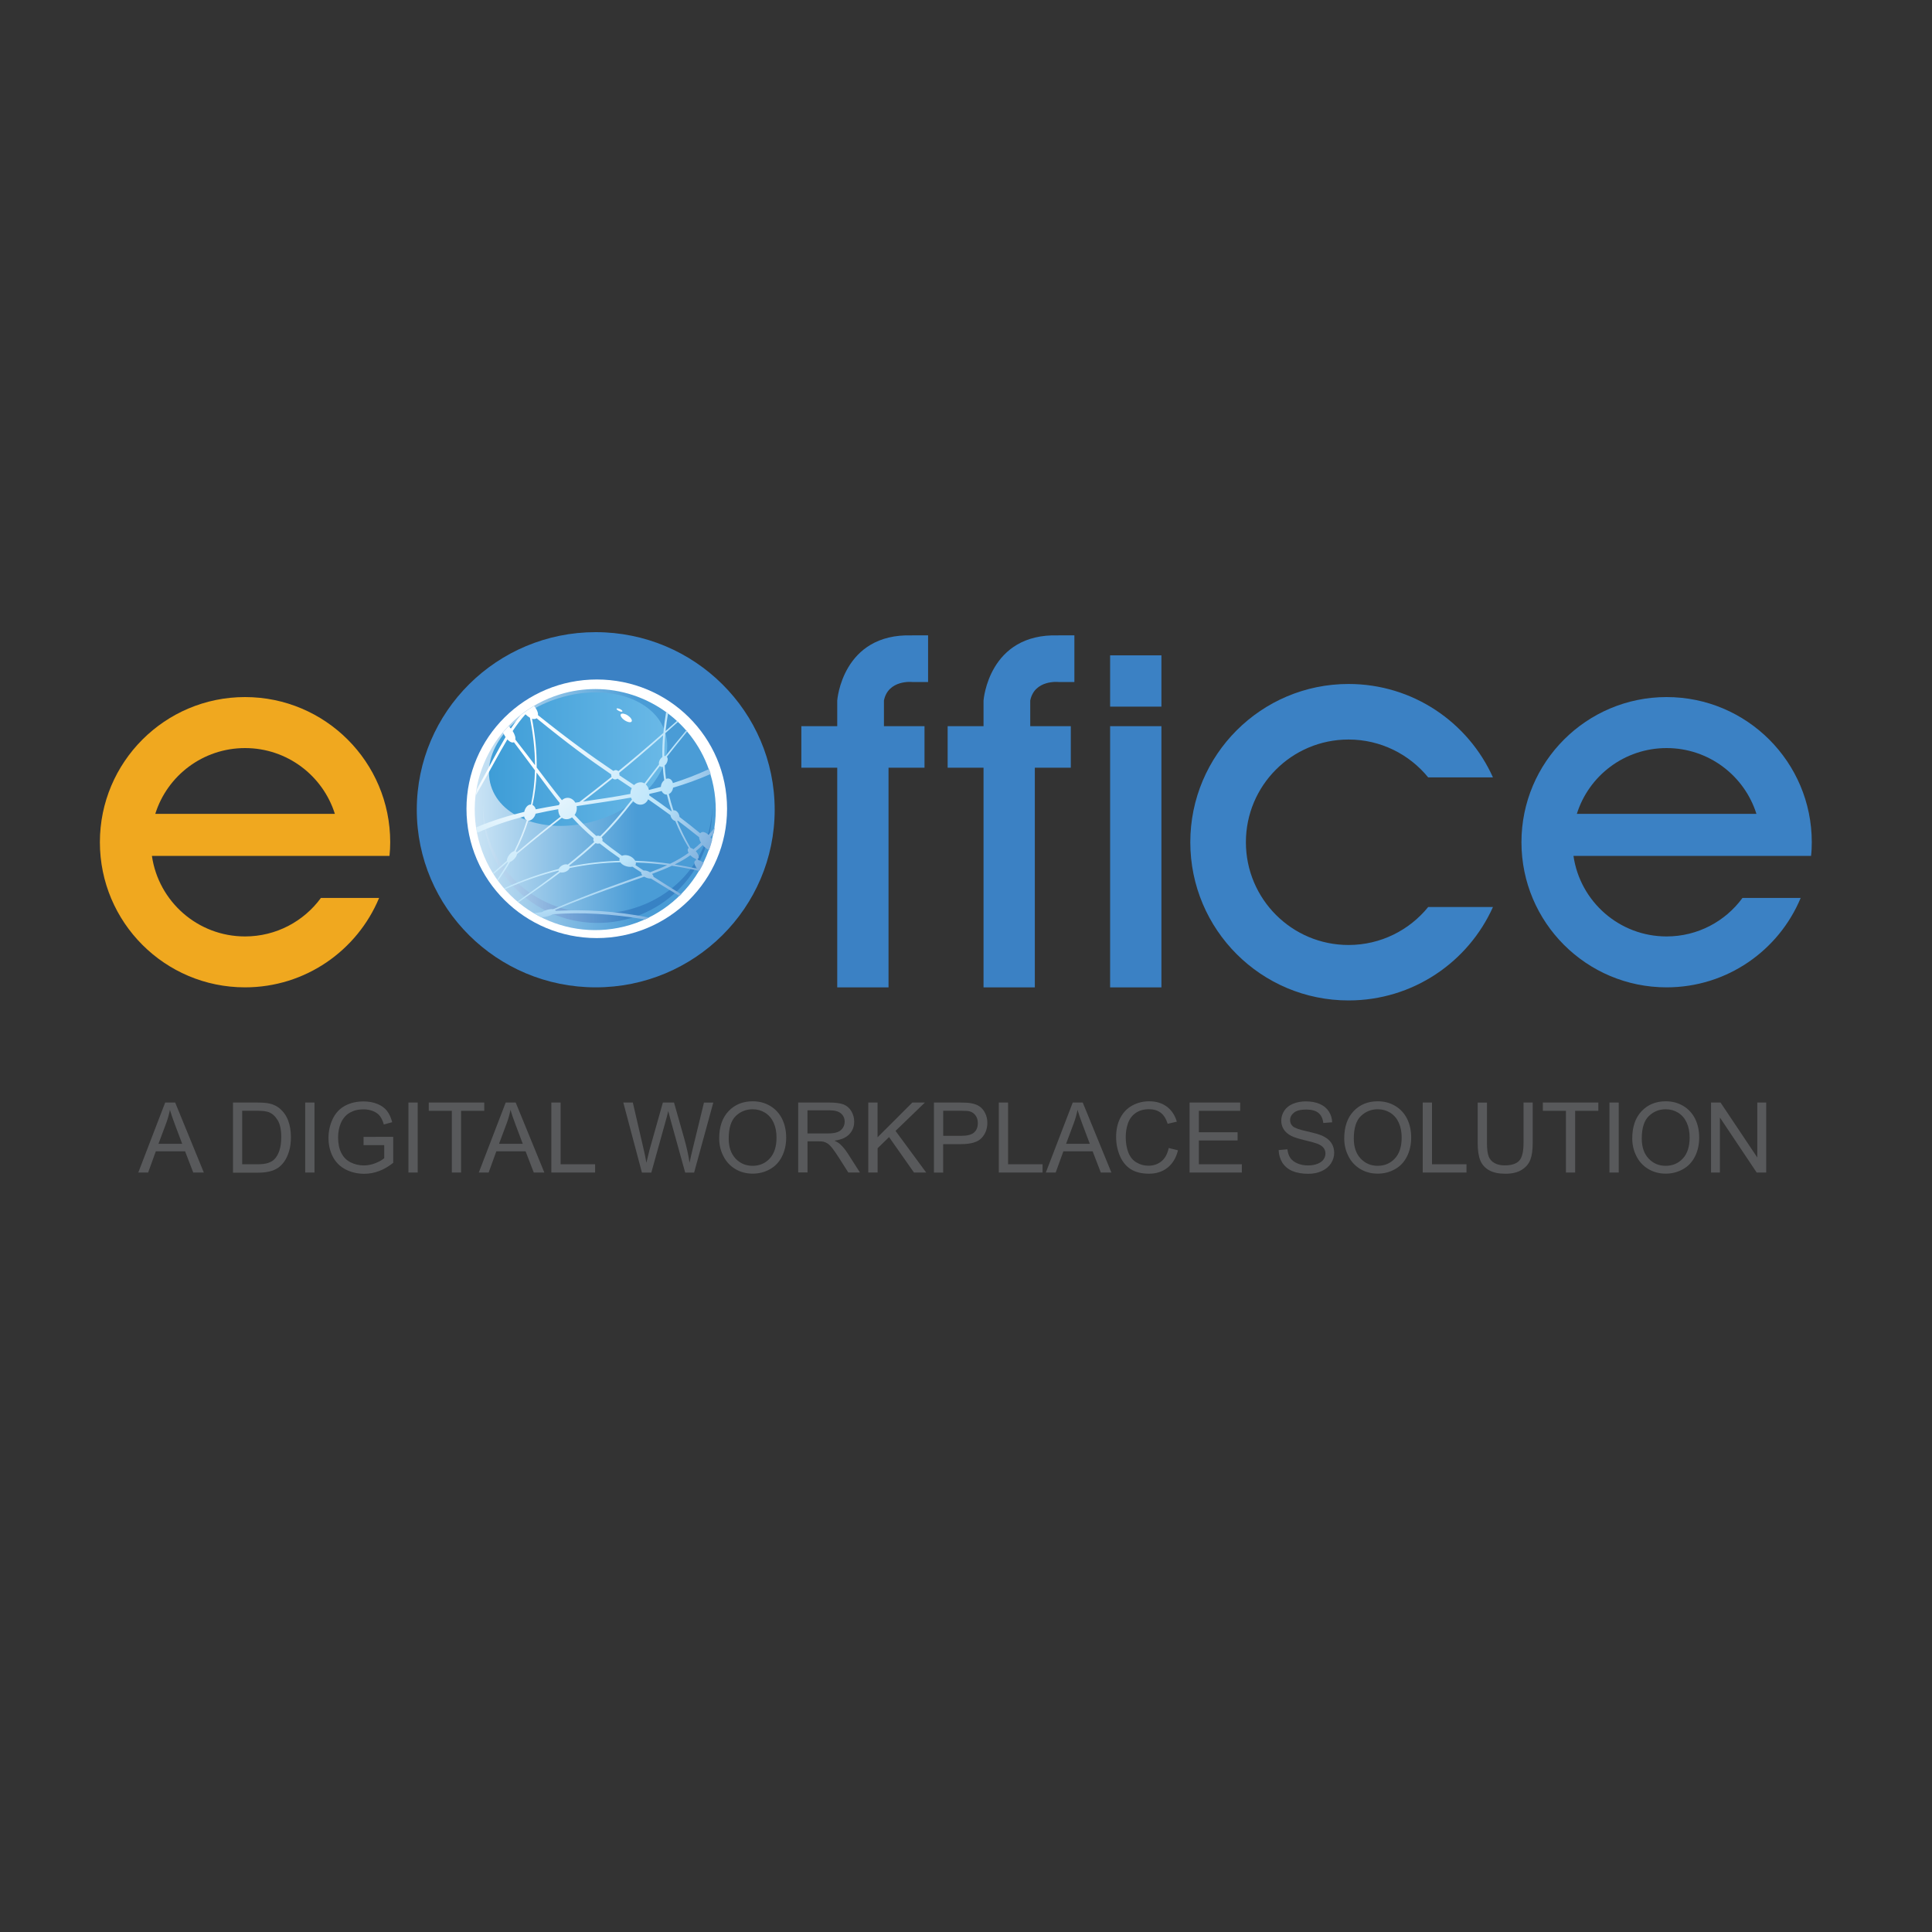 <?xml version="1.0" encoding="utf-8"?>
<!-- Generator: Adobe Illustrator 24.0.1, SVG Export Plug-In . SVG Version: 6.00 Build 0)  -->
<svg version="1.1" id="Layer_1" xmlns="http://www.w3.org/2000/svg" xmlns:xlink="http://www.w3.org/1999/xlink" x="0px" y="0px"
	 viewBox="0 0 400 400" style="enable-background:new 0 0 400 400;" xml:space="preserve">
<rect x="0" y="0" width="400" height="400" fill="#333333" stroke="none"/>
<style type="text/css">
	.st0{fill:#3B81C4;}
	.st1{fill:#F0A81F;}
	.st2{fill:#58595B;}
	.st3{fill:#FFFFFF;}
	.st4{clip-path:url(#SVGID_2_);fill:url(#SVGID_3_);}
	.st5{clip-path:url(#SVGID_5_);fill:url(#SVGID_6_);}
	.st6{clip-path:url(#SVGID_8_);fill:url(#SVGID_9_);}
	.st7{clip-path:url(#SVGID_11_);fill:url(#SVGID_12_);}
</style>
<g>
	<path class="st0" d="M375.11,174.37c0-16.59-13.45-30.05-30.06-30.05c-16.6,0-30.05,13.47-30.05,30.05
		c0,16.6,13.45,30.05,30.05,30.05c12.51,0,23.24-7.64,27.76-18.51h-12.05c-3.53,4.83-9.26,7.97-15.71,7.97
		c-9.81,0-17.92-7.25-19.28-16.68h49.19C375.07,176.27,375.11,175.33,375.11,174.37z M326.47,168.5c2.47-7.9,9.86-13.62,18.59-13.62
		c8.72,0,16.11,5.73,18.59,13.62H326.47z"/>
	<path class="st1" d="M80.79,174.37c0-16.59-13.45-30.05-30.06-30.05c-16.6,0-30.05,13.47-30.05,30.05
		c0,16.6,13.45,30.05,30.05,30.05c12.51,0,23.24-7.64,27.76-18.51H66.44c-3.53,4.83-9.26,7.97-15.71,7.97
		c-9.81,0-17.92-7.25-19.28-16.68h49.19C80.74,176.27,80.79,175.33,80.79,174.37z M32.15,168.5c2.47-7.9,9.86-13.62,18.59-13.62
		c8.72,0,16.11,5.73,18.59,13.62H32.15z"/>
	<path class="st0" d="M279.2,195.65c-11.74,0-21.25-9.53-21.25-21.28c0-11.74,9.5-21.26,21.25-21.26c6.65,0,12.6,3.07,16.49,7.84
		h13.41c-5.12-11.4-16.58-19.34-29.9-19.34c-18.09,0-32.76,14.68-32.76,32.76c0,18.11,14.67,32.76,32.76,32.76
		c13.32,0,24.78-7.93,29.9-19.34h-13.41C291.8,192.58,285.86,195.65,279.2,195.65z"/>
	
		<rect x="229.84" y="150.35" transform="matrix(-1 -1.224647e-16 1.224647e-16 -1 470.299 354.778)" class="st0" width="10.62" height="54.08"/>
	
		<rect x="229.84" y="135.68" transform="matrix(-1 -1.224647e-16 1.224647e-16 -1 470.299 281.981)" class="st0" width="10.62" height="10.62"/>
	<path class="st0" d="M213.3,145.04v5.31h8.4v8.59h-7.45v45.49h-10.62v-45.49h-7.43v-8.59h7.43v-5.31c0,0,1.01-13.96,15.5-13.49
		v-0.01h3.31v9.66h-3.31C219.15,141.19,214.17,140.69,213.3,145.04z"/>
	<path class="st0" d="M183.01,145.04v5.31h8.4v8.59h-7.45v45.49h-10.62v-45.49h-7.43v-8.59h7.43v-5.31c0,0,1.01-13.96,15.5-13.49
		v-0.01h3.31v9.66h-3.31C188.85,141.19,183.88,140.69,183.01,145.04z"/>
	<g>
		<g>
			<path class="st2" d="M28.63,242.76l5.57-14.49h2.07l5.93,14.49h-2.19l-1.69-4.39h-6.06l-1.59,4.39H28.63z M32.81,236.81h4.91
				l-1.51-4.01c-0.46-1.22-0.8-2.22-1.03-3.01c-0.18,0.93-0.44,1.85-0.78,2.77L32.81,236.81z"/>
			<path class="st2" d="M48.24,242.76v-14.49h4.99c1.13,0,1.99,0.07,2.58,0.21c0.83,0.19,1.54,0.54,2.13,1.04
				c0.76,0.65,1.34,1.47,1.72,2.48c0.38,1,0.57,2.15,0.57,3.45c0,1.1-0.13,2.08-0.39,2.93c-0.26,0.85-0.59,1.55-0.99,2.11
				c-0.4,0.56-0.84,1-1.32,1.32s-1.05,0.56-1.73,0.73c-0.68,0.16-1.45,0.25-2.33,0.25H48.24z M50.15,241.05h3.09
				c0.96,0,1.71-0.09,2.25-0.27c0.54-0.18,0.98-0.43,1.3-0.75c0.45-0.45,0.81-1.07,1.06-1.83c0.25-0.77,0.38-1.7,0.38-2.79
				c0-1.52-0.25-2.68-0.75-3.5c-0.5-0.81-1.1-1.36-1.81-1.64c-0.51-0.2-1.34-0.3-2.48-0.3h-3.05V241.05z"/>
			<path class="st2" d="M63.19,242.76v-14.49h1.92v14.49H63.19z"/>
			<path class="st2" d="M75.27,237.08v-1.7l6.14-0.01v5.38c-0.94,0.75-1.91,1.32-2.92,1.7c-1,0.38-2.03,0.57-3.08,0.57
				c-1.42,0-2.72-0.31-3.88-0.91c-1.16-0.61-2.04-1.49-2.63-2.64c-0.59-1.15-0.89-2.44-0.89-3.87c0-1.41,0.3-2.73,0.88-3.95
				c0.59-1.22,1.44-2.13,2.55-2.72c1.11-0.59,2.38-0.89,3.83-0.89c1.05,0,2,0.17,2.84,0.51c0.85,0.34,1.51,0.81,1.99,1.42
				c0.48,0.61,0.85,1.4,1.1,2.37l-1.73,0.47c-0.22-0.74-0.49-1.32-0.81-1.74c-0.32-0.42-0.78-0.76-1.38-1.01
				c-0.6-0.25-1.27-0.38-2-0.38c-0.88,0-1.63,0.13-2.27,0.4c-0.64,0.27-1.16,0.62-1.55,1.05c-0.39,0.44-0.7,0.91-0.91,1.43
				c-0.37,0.9-0.55,1.87-0.55,2.92c0,1.29,0.22,2.37,0.67,3.24c0.44,0.87,1.09,1.52,1.94,1.94c0.85,0.42,1.75,0.63,2.71,0.63
				c0.83,0,1.64-0.16,2.43-0.48c0.79-0.32,1.39-0.66,1.8-1.02v-2.7H75.27z"/>
			<path class="st2" d="M84.56,242.76v-14.49h1.92v14.49H84.56z"/>
			<path class="st2" d="M93.55,242.76v-12.78h-4.78v-1.71h11.49v1.71h-4.8v12.78H93.55z"/>
			<path class="st2" d="M99.13,242.76l5.57-14.49h2.07l5.93,14.49h-2.19l-1.69-4.39h-6.06l-1.59,4.39H99.13z M103.32,236.81h4.91
				l-1.51-4.01c-0.46-1.22-0.8-2.22-1.03-3.01c-0.18,0.93-0.44,1.85-0.78,2.77L103.32,236.81z"/>
			<path class="st2" d="M114.15,242.76v-14.49h1.92v12.78h7.14v1.71H114.15z"/>
			<path class="st2" d="M132.9,242.76l-3.85-14.49h1.97l2.2,9.5c0.24,0.99,0.44,1.98,0.61,2.97c0.37-1.55,0.59-2.44,0.65-2.68
				l2.76-9.79h2.31l2.08,7.34c0.52,1.82,0.9,3.53,1.13,5.13c0.18-0.92,0.43-1.97,0.72-3.15l2.27-9.31h1.93l-3.97,14.49h-1.85
				l-3.06-11.04c-0.26-0.92-0.41-1.49-0.45-1.7c-0.15,0.67-0.29,1.23-0.43,1.7l-3.07,11.04H132.9z"/>
			<path class="st2" d="M148.9,235.7c0-2.41,0.65-4.29,1.94-5.65c1.29-1.36,2.96-2.04,5-2.04c1.34,0,2.54,0.32,3.62,0.96
				c1.07,0.64,1.89,1.53,2.46,2.67c0.56,1.14,0.85,2.44,0.85,3.89c0,1.47-0.3,2.78-0.89,3.94c-0.59,1.16-1.43,2.04-2.52,2.63
				c-1.09,0.6-2.26,0.89-3.52,0.89c-1.36,0-2.58-0.33-3.66-0.99c-1.07-0.66-1.89-1.56-2.44-2.7
				C149.17,238.18,148.9,236.98,148.9,235.7z M150.87,235.73c0,1.75,0.47,3.12,1.41,4.13c0.94,1,2.12,1.51,3.53,1.51
				c1.44,0,2.63-0.51,3.56-1.52c0.93-1.01,1.4-2.46,1.4-4.32c0-1.18-0.2-2.21-0.6-3.09c-0.4-0.88-0.98-1.56-1.75-2.05
				c-0.77-0.48-1.63-0.73-2.59-0.73c-1.36,0-2.53,0.47-3.5,1.4C151.36,232,150.87,233.55,150.87,235.73z"/>
			<path class="st2" d="M165.26,242.76v-14.49h6.43c1.29,0,2.27,0.13,2.95,0.39c0.67,0.26,1.21,0.72,1.61,1.38
				c0.4,0.66,0.6,1.39,0.6,2.18c0,1.03-0.33,1.89-1,2.6c-0.67,0.71-1.69,1.15-3.08,1.34c0.51,0.24,0.89,0.48,1.16,0.72
				c0.56,0.51,1.09,1.16,1.59,1.93l2.52,3.94h-2.41l-1.92-3.02c-0.56-0.87-1.02-1.54-1.38-2c-0.36-0.46-0.69-0.78-0.97-0.97
				c-0.29-0.18-0.58-0.31-0.88-0.39c-0.22-0.05-0.57-0.07-1.07-0.07h-2.22v6.44H165.26z M167.18,234.67h4.12
				c0.88,0,1.56-0.09,2.06-0.27c0.49-0.18,0.87-0.47,1.13-0.87c0.26-0.4,0.39-0.83,0.39-1.3c0-0.69-0.25-1.25-0.75-1.69
				c-0.5-0.44-1.28-0.66-2.36-0.66h-4.59V234.67z"/>
			<path class="st2" d="M179.77,242.76v-14.49h1.92v7.19l7.2-7.19h2.6l-6.08,5.87l6.35,8.62h-2.53l-5.16-7.34l-2.37,2.31v5.02
				H179.77z"/>
			<path class="st2" d="M193.36,242.76v-14.49h5.47c0.96,0,1.7,0.05,2.2,0.14c0.71,0.12,1.31,0.34,1.79,0.68
				c0.48,0.33,0.87,0.8,1.16,1.4c0.29,0.6,0.44,1.26,0.44,1.98c0,1.23-0.39,2.28-1.18,3.13c-0.78,0.85-2.2,1.28-4.25,1.28h-3.72
				v5.89H193.36z M195.28,235.16h3.75c1.24,0,2.12-0.23,2.64-0.69c0.52-0.46,0.78-1.11,0.78-1.95c0-0.61-0.15-1.13-0.46-1.56
				c-0.31-0.43-0.71-0.72-1.21-0.86c-0.32-0.09-0.92-0.13-1.79-0.13h-3.71V235.16z"/>
			<path class="st2" d="M206.79,242.76v-14.49h1.92v12.78h7.14v1.71H206.79z"/>
			<path class="st2" d="M216.53,242.76l5.57-14.49h2.07l5.93,14.49h-2.19l-1.69-4.39h-6.06l-1.59,4.39H216.53z M220.72,236.81h4.91
				l-1.51-4.01c-0.46-1.22-0.8-2.22-1.03-3.01c-0.18,0.93-0.44,1.85-0.78,2.77L220.72,236.81z"/>
			<path class="st2" d="M241.97,237.68l1.92,0.48c-0.4,1.58-1.13,2.78-2.17,3.6c-1.05,0.83-2.32,1.24-3.83,1.24
				c-1.56,0-2.83-0.32-3.81-0.95c-0.98-0.64-1.72-1.56-2.23-2.76c-0.51-1.21-0.77-2.5-0.77-3.89c0-1.51,0.29-2.83,0.87-3.95
				c0.58-1.12,1.4-1.98,2.46-2.56c1.06-0.58,2.24-0.88,3.51-0.88c1.45,0,2.67,0.37,3.66,1.11c0.99,0.74,1.68,1.78,2.07,3.11
				l-1.89,0.44c-0.34-1.05-0.82-1.82-1.46-2.3c-0.64-0.48-1.44-0.72-2.41-0.72c-1.11,0-2.05,0.27-2.79,0.8
				c-0.75,0.53-1.27,1.25-1.58,2.15c-0.3,0.9-0.45,1.83-0.45,2.78c0,1.23,0.18,2.31,0.54,3.23c0.36,0.92,0.92,1.61,1.68,2.06
				c0.76,0.45,1.58,0.68,2.46,0.68c1.07,0,1.98-0.31,2.73-0.93C241.21,239.82,241.71,238.9,241.97,237.68z"/>
			<path class="st2" d="M246.29,242.76v-14.49h10.48v1.71h-8.56v4.44h8.02v1.7h-8.02v4.93h8.9v1.71H246.29z"/>
			<path class="st2" d="M264.73,238.11l1.81-0.16c0.09,0.73,0.29,1.32,0.6,1.78c0.31,0.46,0.8,0.84,1.46,1.13
				c0.66,0.29,1.4,0.43,2.22,0.43c0.73,0,1.38-0.11,1.94-0.33c0.56-0.22,0.98-0.52,1.25-0.89c0.27-0.38,0.41-0.79,0.41-1.24
				c0-0.45-0.13-0.85-0.4-1.19c-0.26-0.34-0.7-0.62-1.31-0.86c-0.39-0.15-1.25-0.39-2.58-0.71c-1.33-0.32-2.26-0.62-2.8-0.9
				c-0.69-0.36-1.21-0.81-1.55-1.35c-0.34-0.54-0.51-1.14-0.51-1.8c0-0.73,0.21-1.42,0.62-2.05c0.42-0.64,1.02-1.12,1.82-1.45
				c0.8-0.33,1.69-0.49,2.66-0.49c1.07,0,2.02,0.17,2.84,0.52c0.82,0.35,1.45,0.86,1.89,1.53c0.44,0.67,0.68,1.43,0.71,2.28
				l-1.84,0.14c-0.1-0.92-0.43-1.61-1-2.08c-0.57-0.47-1.41-0.7-2.53-0.7c-1.16,0-2.01,0.21-2.54,0.64c-0.53,0.43-0.8,0.94-0.8,1.54
				c0,0.52,0.19,0.95,0.56,1.29c0.37,0.34,1.33,0.68,2.89,1.03c1.56,0.35,2.63,0.66,3.21,0.92c0.84,0.39,1.47,0.88,1.87,1.48
				c0.4,0.6,0.6,1.28,0.6,2.06c0,0.77-0.22,1.5-0.66,2.18c-0.44,0.68-1.08,1.21-1.9,1.59c-0.83,0.38-1.76,0.57-2.79,0.57
				c-1.31,0-2.41-0.19-3.3-0.57c-0.89-0.38-1.58-0.96-2.09-1.73C265.03,239.95,264.76,239.08,264.73,238.11z"/>
			<path class="st2" d="M278.31,235.7c0-2.41,0.65-4.29,1.94-5.65c1.29-1.36,2.96-2.04,5-2.04c1.34,0,2.55,0.32,3.62,0.96
				c1.07,0.64,1.89,1.53,2.46,2.67c0.56,1.14,0.84,2.44,0.84,3.89c0,1.47-0.3,2.78-0.89,3.94c-0.59,1.16-1.43,2.04-2.52,2.63
				c-1.09,0.6-2.26,0.89-3.52,0.89c-1.36,0-2.58-0.33-3.66-0.99c-1.07-0.66-1.89-1.56-2.44-2.7
				C278.58,238.18,278.31,236.98,278.31,235.7z M280.29,235.73c0,1.75,0.47,3.12,1.41,4.13c0.94,1,2.12,1.51,3.53,1.51
				c1.44,0,2.63-0.51,3.57-1.52c0.93-1.01,1.4-2.46,1.4-4.32c0-1.18-0.2-2.21-0.6-3.09c-0.4-0.88-0.98-1.56-1.75-2.05
				c-0.77-0.48-1.63-0.73-2.59-0.73c-1.36,0-2.53,0.47-3.5,1.4C280.78,232,280.29,233.55,280.29,235.73z"/>
			<path class="st2" d="M294.56,242.76v-14.49h1.92v12.78h7.14v1.71H294.56z"/>
			<path class="st2" d="M315.41,228.27h1.92v8.37c0,1.46-0.16,2.61-0.49,3.47c-0.33,0.86-0.92,1.55-1.78,2.09
				c-0.86,0.54-1.99,0.81-3.39,0.81c-1.36,0-2.47-0.23-3.33-0.7c-0.86-0.47-1.48-1.15-1.85-2.03c-0.37-0.89-0.55-2.1-0.55-3.63
				v-8.37h1.92v8.36c0,1.26,0.12,2.19,0.35,2.78c0.23,0.6,0.64,1.06,1.21,1.38c0.57,0.32,1.27,0.48,2.09,0.48
				c1.41,0,2.42-0.32,3.02-0.96c0.6-0.64,0.9-1.87,0.9-3.69V228.27z"/>
			<path class="st2" d="M324.21,242.76v-12.78h-4.78v-1.71h11.49v1.71h-4.8v12.78H324.21z"/>
			<path class="st2" d="M333.22,242.76v-14.49h1.92v14.49H333.22z"/>
			<path class="st2" d="M337.94,235.7c0-2.41,0.65-4.29,1.94-5.65c1.29-1.36,2.96-2.04,5-2.04c1.34,0,2.55,0.32,3.62,0.96
				c1.07,0.64,1.89,1.53,2.46,2.67c0.56,1.14,0.84,2.44,0.84,3.89c0,1.47-0.3,2.78-0.89,3.94c-0.59,1.16-1.43,2.04-2.52,2.63
				c-1.09,0.6-2.26,0.89-3.52,0.89c-1.36,0-2.58-0.33-3.66-0.99c-1.07-0.66-1.89-1.56-2.44-2.7
				C338.21,238.18,337.94,236.98,337.94,235.7z M339.91,235.73c0,1.75,0.47,3.12,1.41,4.13c0.94,1,2.12,1.51,3.53,1.51
				c1.44,0,2.63-0.51,3.57-1.52c0.93-1.01,1.4-2.46,1.4-4.32c0-1.18-0.2-2.21-0.6-3.09c-0.4-0.88-0.98-1.56-1.75-2.05
				c-0.77-0.48-1.63-0.73-2.59-0.73c-1.36,0-2.53,0.47-3.5,1.4C340.4,232,339.91,233.55,339.91,235.73z"/>
			<path class="st2" d="M354.25,242.76v-14.49h1.97l7.61,11.38v-11.38h1.84v14.49h-1.97l-7.61-11.39v11.39H354.25z"/>
		</g>
	</g>
	<g>
		<path class="st0" d="M160.39,167.65c0,20.31-16.59,36.77-37.05,36.77c-20.46,0-37.05-16.46-37.05-36.77
			c0-20.31,16.59-36.77,37.05-36.77C143.81,130.89,160.39,147.35,160.39,167.65L160.39,167.65z"/>
		<path class="st3" d="M150.53,167.45c0,14.79-12.08,26.77-26.97,26.77c-14.9,0-26.98-11.99-26.98-26.77
			c0-14.79,12.08-26.77,26.98-26.77C138.46,140.67,150.53,152.66,150.53,167.45L150.53,167.45z"/>
		<g>
			<defs>
				<path id="SVGID_1_" d="M123.26,142.66c-2.41,0-4.86,0.35-7.29,1.09c-13.18,4.02-20.61,17.96-16.6,31.14
					c4.02,13.18,17.96,20.61,31.14,16.59c13.18-4.02,20.61-17.95,16.59-31.14C143.84,149.59,133.95,142.66,123.26,142.66
					C123.26,142.66,123.26,142.66,123.26,142.66"/>
			</defs>
			<clipPath id="SVGID_2_">
				<use xlink:href="#SVGID_1_"  style="overflow:visible;"/>
			</clipPath>
			
				<linearGradient id="SVGID_3_" gradientUnits="userSpaceOnUse" x1="-106.305" y1="590.946" x2="-104.798" y2="590.946" gradientTransform="matrix(33.14 0 0 -33.14 3621.174 19752.809)">
				<stop  offset="0" style="stop-color:#CBE4F5"/>
				<stop  offset="0.674" style="stop-color:#4A9CD6"/>
				<stop  offset="1" style="stop-color:#4A9CD6"/>
			</linearGradient>
			<rect x="95.36" y="142.66" class="st4" width="55.77" height="52.84"/>
		</g>
		<g>
			<defs>
				<path id="SVGID_4_" d="M99.98,167.11c-0.19,13.04,10.28,23.78,23.39,23.97c13.11,0.19,23.9-10.22,24.09-23.27
					c0-0.19,0-0.38,0-0.56c-0.49,12.78-11.14,22.08-24.06,21.89c-12.92-0.19-23.29-9.81-23.4-22.6
					C100,166.73,99.99,166.92,99.98,167.11"/>
			</defs>
			<clipPath id="SVGID_5_">
				<use xlink:href="#SVGID_4_"  style="overflow:visible;"/>
			</clipPath>
			
				<linearGradient id="SVGID_6_" gradientUnits="userSpaceOnUse" x1="-106.351" y1="590.564" x2="-104.845" y2="590.564" gradientTransform="matrix(31.531 0 0 -31.531 3453.376 18800.209)">
				<stop  offset="0" style="stop-color:#CBE4F5"/>
				<stop  offset="0.353" style="stop-color:#7BA7D8"/>
				<stop  offset="0.659" style="stop-color:#3782C4"/>
				<stop  offset="1" style="stop-color:#3782C4"/>
			</linearGradient>
			<rect x="99.79" y="166.54" class="st5" width="47.68" height="24.73"/>
		</g>
		<g>
			<defs>
				<path id="SVGID_7_" d="M115.82,144.5c-9.97,3.03-16.31,11.17-14.18,18.17c2.14,7,11.94,10.22,21.91,7.18
					c9.97-3.04,16.31-11.18,14.18-18.18c-1.59-5.21-7.42-8.32-14.41-8.32C120.91,143.35,118.37,143.72,115.82,144.5"/>
			</defs>
			<clipPath id="SVGID_8_">
				<use xlink:href="#SVGID_7_"  style="overflow:visible;"/>
			</clipPath>
			
				<linearGradient id="SVGID_9_" gradientUnits="userSpaceOnUse" x1="-106.749" y1="588.951" x2="-105.243" y2="588.951" gradientTransform="matrix(24.507 0 0 -24.507 2717.328 14591.531)">
				<stop  offset="0" style="stop-color:#3E9DD7"/>
				<stop  offset="1" style="stop-color:#6AB9E7"/>
			</linearGradient>
			<rect x="99.51" y="143.35" class="st6" width="40.35" height="29.54"/>
		</g>
		<g>
			<path class="st3" d="M130.01,148.15c0.58,0.39,0.93,0.94,0.77,1.21c-0.17,0.31-0.83,0.18-1.48-0.25c-0.64-0.45-0.98-1-0.74-1.26
				C128.77,147.63,129.43,147.75,130.01,148.15"/>
			<path class="st3" d="M128.45,146.85c0.31,0.16,0.49,0.37,0.39,0.46c-0.11,0.09-0.45,0.03-0.78-0.16
				c-0.33-0.17-0.49-0.38-0.37-0.46C127.8,146.62,128.13,146.69,128.45,146.85"/>
		</g>
		<g>
			<defs>
				<path id="SVGID_10_" d="M131.55,179.1c0.1-0.14,0.13-0.32,0.09-0.53c2.21,0.07,4.37,0.26,6.51,0.55
					c-1.1,0.51-2.27,0.99-3.57,1.48c-0.28-0.18-0.61-0.31-0.93-0.36c-0.14-0.02-0.27-0.02-0.39,0
					C132.67,179.85,132.1,179.47,131.55,179.1 M139.69,178.98c1.16-0.57,2.23-1.19,3.25-1.91c0.31,0.33,0.71,0.61,1.06,0.72
					l0.19,0.29c-0.46,0.07-0.59,0.54-0.21,1.22c0.09,0.18,0.23,0.37,0.37,0.54C142.81,179.51,141.26,179.22,139.69,178.98
					 M117.84,179.21c2.12-1.67,3.91-3.18,5.47-4.65c0.15,0.07,0.32,0.11,0.5,0.11l0.34-0.05c1.24,0.99,2.61,2,4.15,3.07
					c-0.06,0.14-0.08,0.3-0.04,0.48l0.01,0.05c-3.35,0.09-6.79,0.46-10.33,1.19L117.84,179.21z M143.02,175.56l-0.05-0.01
					c-1.11-1.89-2.02-3.74-2.76-5.56l0.15-0.07c1.37,1.03,2.82,2.16,4.38,3.41c0.01,0.18,0.05,0.39,0.13,0.6
					c0.07,0.19,0.16,0.37,0.26,0.54c-0.51,0.49-1.02,0.94-1.55,1.36C143.39,175.7,143.2,175.6,143.02,175.56 M106.79,176.24
					c1.09-2.15,1.95-4.26,2.59-6.32h0.09c0.62-0.06,1.23-0.68,1.42-1.45c1.57-0.35,3.13-0.66,4.69-0.94
					c-0.02,0.62,0.16,1.17,0.48,1.55c-2.6,2.04-5.5,4.37-9.05,7.38L106.79,176.24z M132.6,166.6c0.71,0,1.29-0.44,1.59-1.11
					c1.46,1,2.99,2.08,4.63,3.29l0.01,0.08c0.1,0.55,0.54,1.02,0.99,1.13c0.74,1.83,1.66,3.68,2.79,5.59
					c-0.24,0.11-0.31,0.42-0.12,0.84l0.08,0.16c-1.19,0.85-2.44,1.58-3.83,2.25c-2.37-0.33-4.78-0.55-7.23-0.62
					c-0.33-0.6-1.1-1.1-1.88-1.16c-0.33-0.02-0.62,0.03-0.85,0.14c-1.5-1.07-2.85-2.08-4.07-3.08l0.04-0.28
					c0-0.18-0.08-0.34-0.2-0.48c2.44-2.41,4.41-4.77,6.52-7.5C131.47,166.31,132.01,166.6,132.6,166.6
					C132.6,166.6,132.6,166.6,132.6,166.6 M118.97,168.72c0.27-0.37,0.44-0.83,0.45-1.32c0-0.16-0.01-0.31-0.04-0.46l0.06-0.05
					c3.73-0.58,7.45-1.08,11.2-1.76c0.05,0.15,0.12,0.28,0.2,0.41c-2.15,2.75-4.13,5.14-6.59,7.58c-0.14-0.08-0.3-0.12-0.48-0.11
					l-0.32,0.06C121.81,171.65,120.36,170.24,118.97,168.72 M134.42,164.68l0.02-0.31c0.84-0.19,1.69-0.38,2.54-0.6
					c0.22,0.46,0.64,0.76,1.1,0.75c0.27,1.14,0.6,2.29,0.99,3.45l-0.02,0.02C137.41,166.78,135.88,165.69,134.42,164.68
					 M126.82,161.14c0.15,0.15,0.35,0.23,0.56,0.23c0.17,0,0.33-0.06,0.46-0.17c0.98,0.66,1.96,1.32,2.96,1.98
					c-0.19,0.36-0.29,0.76-0.28,1.19c-3.31,0.64-6.57,1.1-9.83,1.58C122.74,164.37,124.71,162.84,126.82,161.14 M110.25,166.66
					c0.5-2.27,0.76-4.5,0.85-6.71c1.78,2.4,3.31,4.47,4.8,6.32c-0.07,0.13-0.13,0.28-0.17,0.42c-1.6,0.26-3.2,0.55-4.81,0.87
					C110.82,167.15,110.57,166.81,110.25,166.66 M133.71,162.41c0.9-1.19,1.85-2.45,2.9-3.81c0.14,0.14,0.32,0.21,0.55,0.16
					l0.06-0.01c0.06,0.92,0.16,1.85,0.3,2.78c-0.39,0.31-0.67,0.82-0.7,1.39c-0.82,0.22-1.64,0.43-2.46,0.63
					C134.23,163.08,134.01,162.68,133.71,162.41 M128.24,160.52l0.02-0.13l-0.06-0.38c2.64-2.15,5.54-4.62,9.09-7.77
					c-0.12,1.48-0.18,2.98-0.15,4.49c-0.35,0.24-0.65,0.67-0.71,1.12c-0.02,0.15-0.02,0.29,0.01,0.41
					c-1.09,1.41-2.08,2.71-3.01,3.93c-0.28-0.17-0.6-0.25-0.95-0.22c-0.45,0.04-0.87,0.25-1.2,0.57
					C130.25,161.87,129.25,161.2,128.24,160.52 M111.09,148.7c6.55,5.35,11.13,8.69,15.47,11.64l-0.02,0.13l0.07,0.37
					c-2.3,1.85-4.44,3.5-6.67,5.22c-0.27,0.04-0.55,0.08-0.82,0.12c-0.34-0.58-0.91-0.99-1.57-1c-0.45-0.01-0.87,0.17-1.21,0.49
					c-1.61-1.98-3.27-4.18-5.23-6.77c0.04-3.41-0.34-6.76-0.96-10.1c0.16,0.05,0.3,0.07,0.43,0.07
					C110.79,148.87,110.96,148.81,111.09,148.7 M106.7,153.13c0.03-0.22,0.01-0.49-0.09-0.8c-0.1-0.33-0.27-0.66-0.47-0.98
					c0.83-1.24,1.67-2.37,2.65-3.47c0.3,0.3,0.62,0.55,0.93,0.72c0.64,3.23,1.04,6.5,1.05,9.82
					C109.55,156.82,108.21,155.06,106.7,153.13 M107.78,148.1c-0.72,0.86-1.37,1.77-2.01,2.74c-0.15-0.18-0.31-0.34-0.46-0.49
					c-0.4,0.42-0.79,0.85-1.16,1.29c0.15,0.34,0.32,0.67,0.52,0.96c-1.63,2.75-3.34,6.12-5.98,10.87c-0.07,0.4-0.13,0.8-0.17,1.2
					c2.93-5.11,4.78-8.69,6.53-11.59c0.26,0.29,0.53,0.5,0.79,0.59c0.23,0.09,0.41,0.08,0.56,0c1.63,2.15,3.06,4.07,4.36,5.83
					c-0.06,2.32-0.32,4.68-0.83,7.07l-0.04,0c-0.62-0.01-1.17,0.66-1.35,1.52c-3.26,0.77-6.56,1.78-9.93,3.19
					c0.06,0.38,0.12,0.76,0.19,1.14c3.3-1.48,6.53-2.55,9.72-3.38c0.07,0.39,0.27,0.68,0.55,0.8c-0.65,2.09-1.51,4.21-2.61,6.38
					l-0.02,0c-0.51,0.13-1.13,0.78-1.39,1.43c-0.09,0.23-0.13,0.42-0.11,0.57c-0.91,0.79-1.87,1.63-2.88,2.51l0.14,0.22
					c0.99-0.86,1.96-1.69,2.87-2.47l0.14,0.05c-0.67,1.17-1.43,2.35-2.25,3.55l0.17,0.24c0.91-1.3,1.73-2.58,2.46-3.85
					c0.54-0.21,1.15-0.8,1.38-1.39l0.07-0.26c3.66-3.07,6.63-5.44,9.29-7.51c0.29,0.21,0.64,0.32,1.04,0.3
					c0.39-0.02,0.76-0.16,1.07-0.38c1.38,1.52,2.82,2.92,4.47,4.32l-0.07,0.29c0,0.18,0.07,0.34,0.18,0.47
					c-1.57,1.48-3.35,3-5.47,4.69c-0.15-0.05-0.33-0.07-0.54-0.04c-0.58,0.08-1.14,0.5-1.33,0.94c-3.65,0.91-7.41,2.22-11.29,3.99
					l0.19,0.22c3.8-1.71,7.47-2.98,11.05-3.87l0.08,0.19c-2.39,1.83-5.2,3.86-8.55,6.21l0.2,0.17c3.4-2.35,6.24-4.37,8.65-6.2
					c0.16,0.05,0.35,0.06,0.58,0.02c0.63-0.1,1.21-0.49,1.35-0.91c3.6-0.75,7.1-1.12,10.5-1.19c0.32,0.49,1.05,0.87,1.83,0.94
					c0.25,0.02,0.48,0.01,0.67-0.03c0.58,0.38,1.17,0.76,1.8,1.16l0.03,0.27l0.21,0.32c-4.47,1.64-10.25,3.54-18.46,7.05
					c-0.23-0.03-0.52-0.02-0.86,0.04c-0.54,0.1-1.07,0.32-1.47,0.57c-0.56,0.06-1.11,0.14-1.66,0.21c0.3,0.18,0.6,0.34,0.9,0.51
					l0.06-0.01l-0.04,0.02c0.2,0.1,0.41,0.21,0.61,0.31c0.23,0.01,0.53,0,0.87-0.07c0.58-0.11,1.14-0.31,1.54-0.54
					c5.82-0.43,12.16-0.13,19.07,1.1c0.29-0.13,0.58-0.27,0.86-0.41c-7.03-1.37-13.47-1.74-19.34-1.37l-0.14-0.21
					c8.21-3.44,14-5.29,18.46-6.88c0.28,0.17,0.64,0.31,0.98,0.36c0.16,0.03,0.3,0.03,0.42,0.02c1.78,1.11,3.74,2.31,5.91,3.62
					l0.37-0.36c-2.11-1.31-4.03-2.51-5.76-3.62l-0.06-0.27l-0.24-0.33c1.51-0.56,2.87-1.1,4.11-1.69c1.92,0.29,3.8,0.65,5.67,1.08
					c0.32-0.55,0.63-1.11,0.91-1.68c-0.33-0.25-0.68-0.44-0.98-0.53l-0.12-0.03l-0.18-0.27c0.29-0.06,0.35-0.4,0.13-0.88
					c-0.12-0.25-0.28-0.49-0.48-0.71c0.48-0.39,0.96-0.81,1.44-1.26c0.38,0.47,0.86,0.85,1.31,1.05c0.25-0.69,0.46-1.39,0.65-2.1
					c-0.11-0.21-0.24-0.4-0.37-0.58c0.23-0.25,0.47-0.52,0.7-0.8c0.08-0.4,0.15-0.8,0.21-1.21c-0.44,0.55-0.88,1.06-1.31,1.54
					c-0.33-0.31-0.67-0.53-1-0.59c-0.32-0.05-0.56,0.05-0.72,0.25c-1.52-1.25-2.94-2.36-4.29-3.38l-0.03-0.22
					c-0.12-0.63-0.6-1.15-1.08-1.16l-0.14,0.01c-0.38-1.14-0.7-2.26-0.96-3.38c0.45-0.18,0.79-0.68,0.89-1.31
					c2.57-0.75,5.16-1.68,7.8-2.84c-0.1-0.34-0.22-0.68-0.34-1.02c-2.54,1.18-5.04,2.13-7.5,2.91c-0.16-0.63-0.61-1.02-1.17-0.94
					l-0.26,0.07c-0.13-0.93-0.22-1.85-0.27-2.77c0.29-0.24,0.53-0.64,0.6-1.07c0.05-0.32-0.01-0.58-0.15-0.74
					c1.26-1.61,2.66-3.36,4.23-5.27l-0.19-0.22c-1.61,1.93-3.04,3.7-4.33,5.33l-0.25,0c-0.01-1.59,0.06-3.16,0.22-4.72
					c0.85-0.75,1.73-1.55,2.66-2.38l-0.21-0.2c-0.83,0.74-1.63,1.45-2.4,2.13c0.13-1.23,0.31-2.47,0.52-3.69l-0.4-0.3
					c-0.24,1.46-0.44,2.91-0.57,4.38c-3.65,3.21-6.63,5.73-9.32,7.92c-0.15-0.14-0.35-0.22-0.57-0.22
					c-0.17,0.01-0.33,0.08-0.47,0.17c-4.34-2.92-8.96-6.23-15.6-11.54c0.02-0.22-0.01-0.47-0.12-0.75c-0.14-0.4-0.39-0.8-0.7-1.18
					C109.57,146.77,108.65,147.41,107.78,148.1"/>
			</defs>
			<clipPath id="SVGID_11_">
				<use xlink:href="#SVGID_10_"  style="overflow:visible;"/>
			</clipPath>
			
				<radialGradient id="SVGID_12_" cx="-105.533" cy="594.476" r="1.506" gradientTransform="matrix(77.037 0 0 -77.037 8235.131 45949.344)" gradientUnits="userSpaceOnUse">
				<stop  offset="0" style="stop-color:#FFFFFF"/>
				<stop  offset="0.056" style="stop-color:#FFFFFF"/>
				<stop  offset="0.177" style="stop-color:#DAF0FC"/>
				<stop  offset="0.303" style="stop-color:#BAE4FA"/>
				<stop  offset="0.334" style="stop-color:#A8D2F0"/>
				<stop  offset="0.469" style="stop-color:#6299D1"/>
				<stop  offset="0.565" style="stop-color:#307CC0"/>
				<stop  offset="0.612" style="stop-color:#0D73BB"/>
				<stop  offset="0.712" style="stop-color:#5392CE"/>
				<stop  offset="0.876" style="stop-color:#AAE0F8"/>
				<stop  offset="1" style="stop-color:#AAE0F8"/>
			</radialGradient>
			<rect x="98.52" y="146.2" class="st7" width="49.45" height="44.2"/>
		</g>
	</g>
</g>
</svg>
